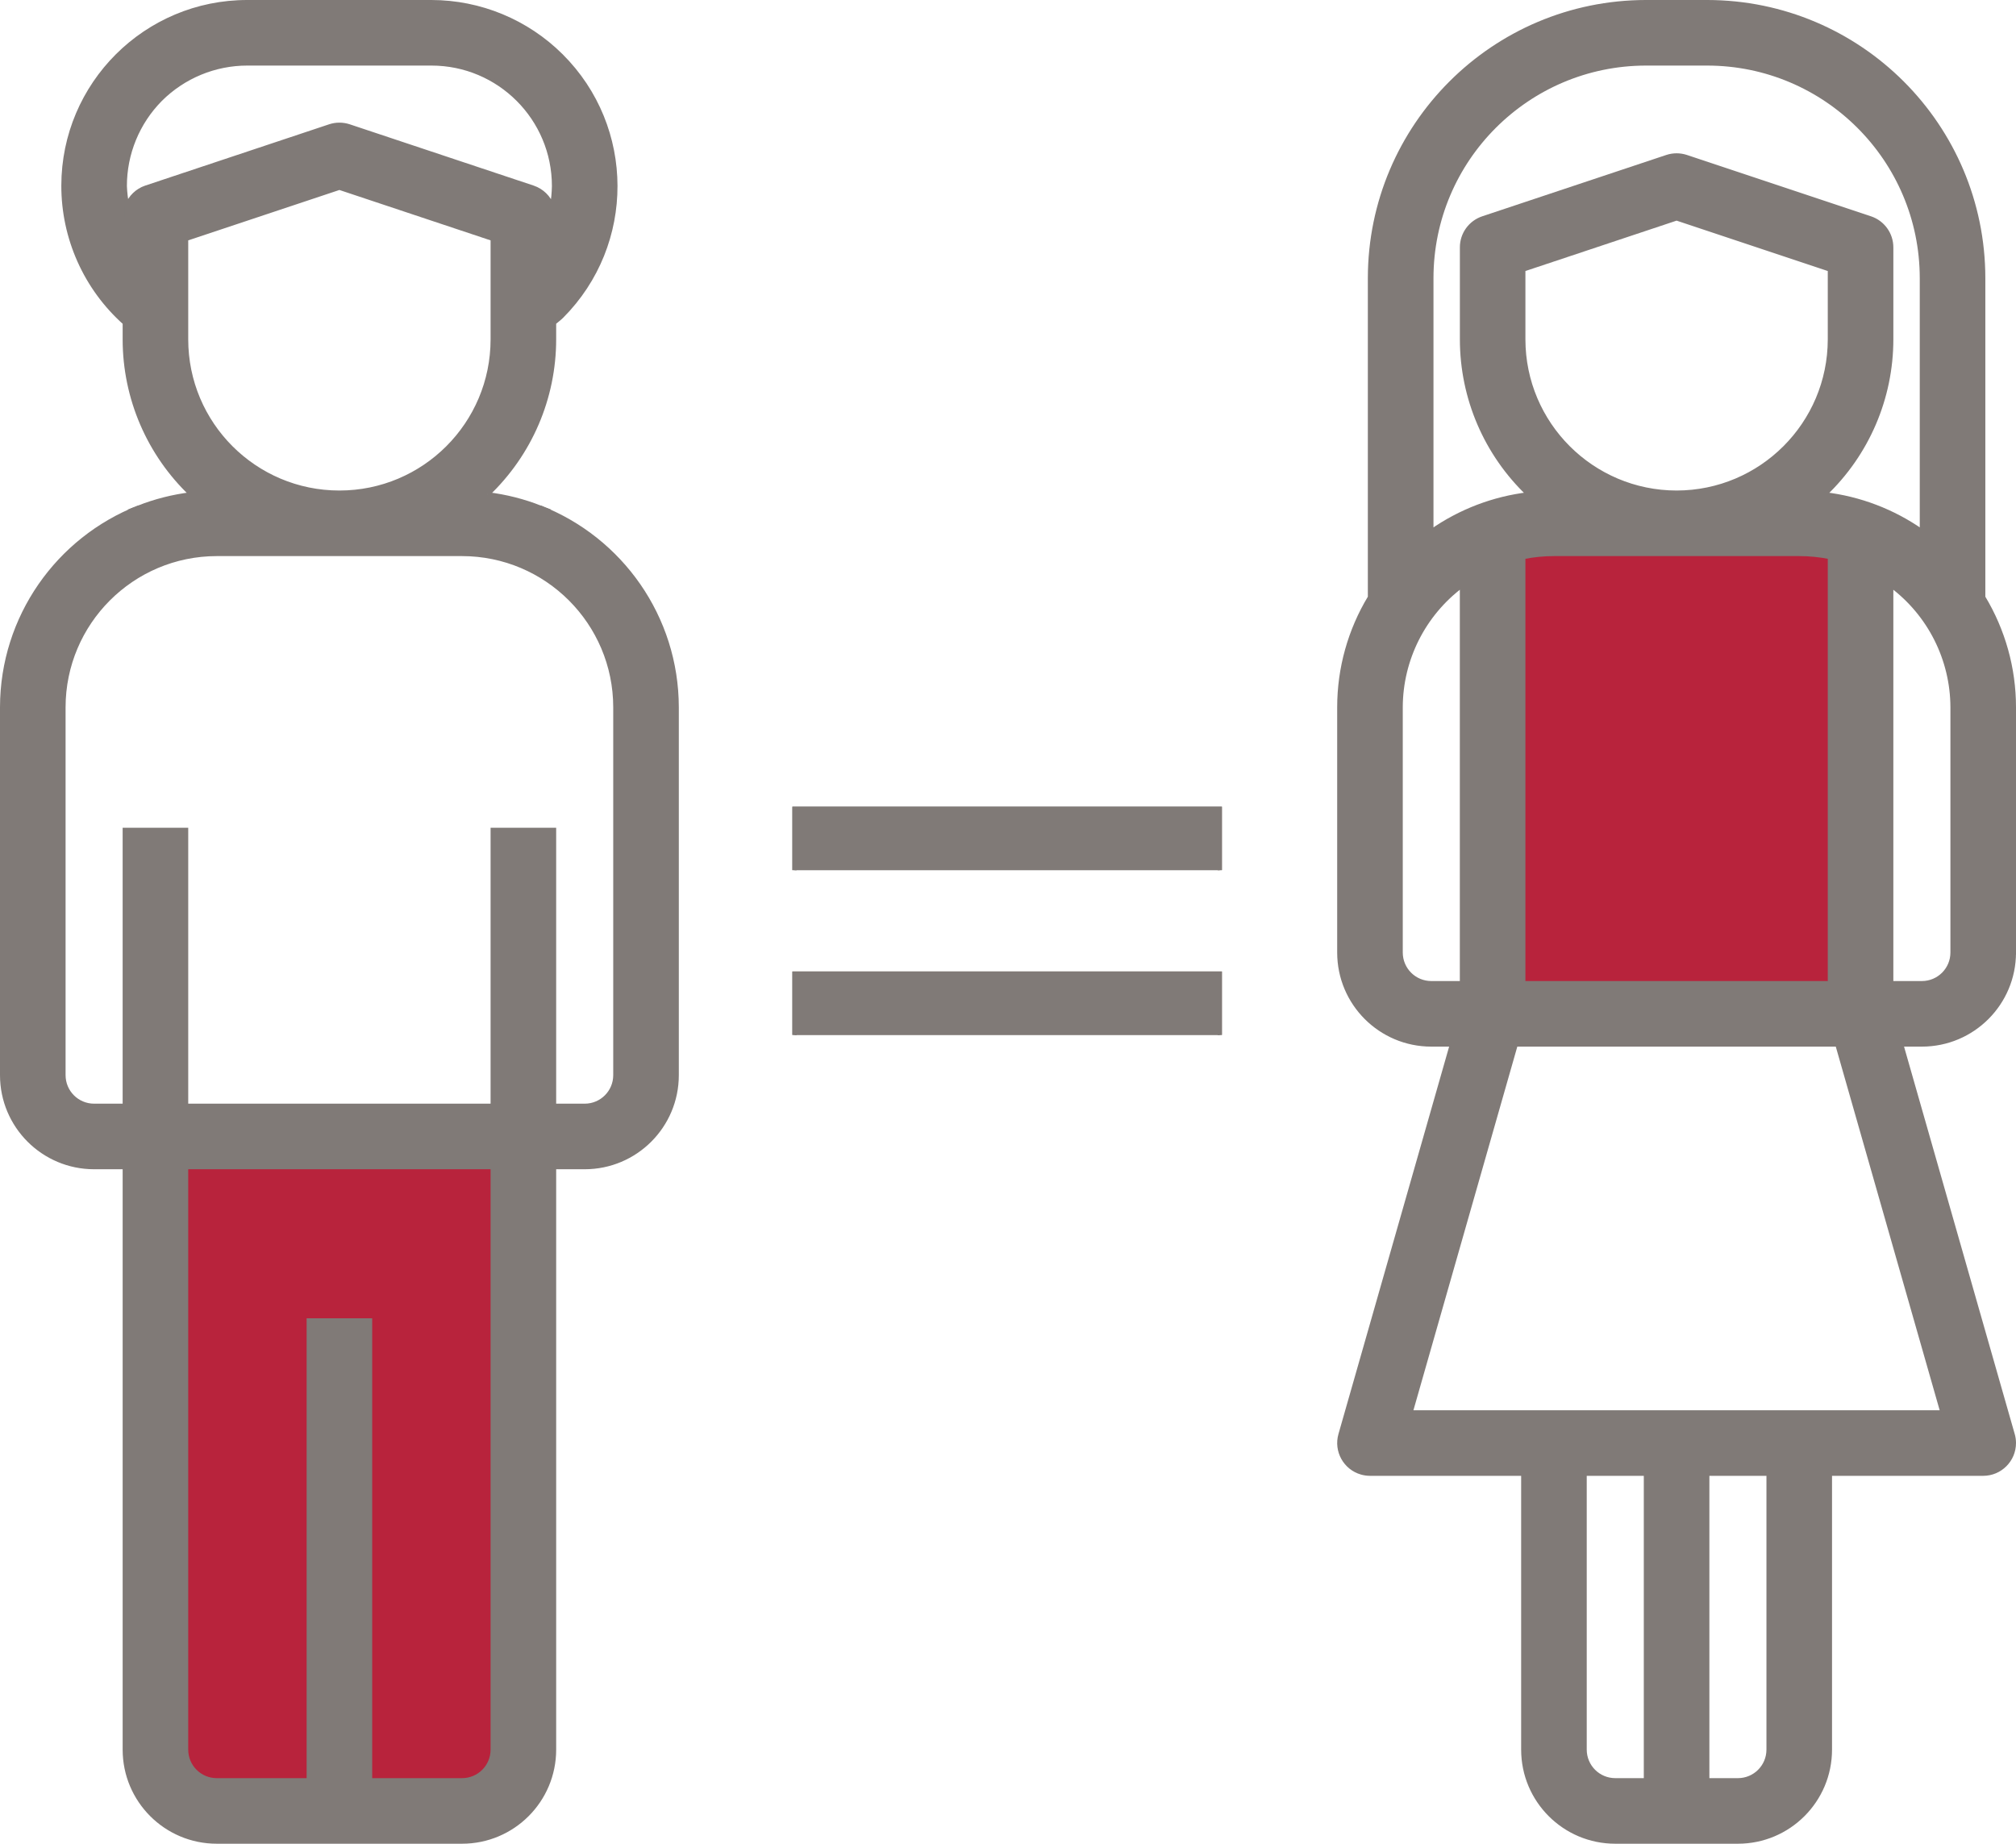 <?xml version="1.0" encoding="UTF-8"?>
<svg id="uuid-98eb3dce-2f54-4ff9-b51a-c3cf8c8b66e8" data-name="Capa 2" xmlns="http://www.w3.org/2000/svg" viewBox="0 0 473.4 433">
  <g id="uuid-8d2b4d25-23b7-489c-9fc2-d39948b9da49" data-name="Capa 1">
    <g>
      <rect x="355.03" y="124.8" width="80.1" height="115.76" fill="#b8233c" stroke="#807a77" stroke-miterlimit="10"/>
      <g>
        <g>
          <polyline points="186.57 243.05 186.57 228.65 286.43 228.65 286.43 243.05" fill="#807a77"/>
          <polyline points="186.57 204.35 186.57 189.95 286.43 189.95 286.43 204.35" fill="#807a77"/>
        </g>
        <g>
          <polyline points="186.57 243.05 186.57 228.65 286.43 228.65 286.43 243.05" fill="#807a77" stroke="#807a77" stroke-miterlimit="10"/>
          <polyline points="186.57 204.35 186.57 189.95 286.43 189.95 286.43 204.35" fill="#807a77" stroke="#807a77" stroke-miterlimit="10"/>
        </g>
        <g>
          <polyline points="186.57 243.05 186.57 228.65 286.43 228.65 286.43 243.05" fill="none" stroke="#807a77" stroke-miterlimit="10"/>
          <polyline points="186.57 204.35 186.57 189.95 286.43 189.95 286.43 204.35" fill="none" stroke="#807a77" stroke-miterlimit="10"/>
        </g>
      </g>
      <path d="M472.9,223.7v-57.6c0-9.1-2.49-18.03-7.2-25.83v-74.97c-.04-35.77-29.03-64.76-64.8-64.8h-14.4c-35.77.04-64.76,29.03-64.8,64.8v74.97c-4.71,7.79-7.2,16.72-7.2,25.83v57.6c0,11.93,9.67,21.6,21.6,21.6h4.85l-26.17,91.62c-1.09,3.82,1.12,7.81,4.94,8.9.64.18,1.31.28,1.98.28h36v64.8c0,11.93,9.67,21.6,21.6,21.6h28.8c11.93,0,21.6-9.67,21.6-21.6v-64.8h36c3.98,0,7.2-3.23,7.2-7.2,0-.67-.09-1.33-.28-1.98l-26.17-91.62h4.85c11.93,0,21.6-9.67,21.6-21.6ZM458.5,223.7c0,3.98-3.22,7.2-7.2,7.2h-7.2v-93.41c9.03,6.74,14.37,17.34,14.4,28.61v57.6ZM357.7,230.9v-100.08c2.37-.48,4.78-.72,7.2-.72h57.6c2.42,0,4.83.24,7.2.72v100.08h-72ZM393.7,115.7c-19.87-.02-35.98-16.13-36-36v-16.41l36-12,36,12v16.41c-.02,19.87-16.13,35.98-36,36ZM386.5,14.9h14.4c27.82.03,50.37,22.58,50.4,50.4v59.5c-6.77-4.75-14.61-7.74-22.82-8.71,9.97-9.48,15.62-22.63,15.62-36.39v-21.6c0-3.1-1.98-5.85-4.92-6.83l-43.2-14.4c-1.48-.49-3.07-.49-4.55,0l-43.2,14.4c-2.94.98-4.93,3.73-4.92,6.83v21.6c0,13.76,5.65,26.91,15.62,36.39-8.21.97-16.05,3.97-22.82,8.71v-59.5c.03-27.82,22.58-50.37,50.4-50.4ZM328.9,223.7v-57.6c.03-11.27,5.37-21.87,14.4-28.61v93.41h-7.2c-3.98,0-7.2-3.22-7.2-7.2ZM372.1,410.9v-64.8h14.4v72h-7.2c-3.98,0-7.2-3.22-7.2-7.2ZM415.3,410.9c0,3.98-3.22,7.2-7.2,7.2h-7.2v-72h14.4v64.8ZM456.15,331.7h-124.91l24.68-86.4h75.54l24.68,86.4Z" fill="#807a77" stroke="#807a77" stroke-miterlimit="10"/>
      <rect x="36.64" y="268.95" width="86.19" height="153.61" fill="#b8233c" stroke="#807a77" stroke-miterlimit="10"/>
      <g>
        <path d="M115.7,56.09l-36-12-36,12v23.61c0,19.88,16.12,36,36,36s36-16.12,36-36v-23.61Z" fill="none"/>
        <path d="M81.98,29.67l43.2,14.4c2.08.7,3.72,2.32,4.46,4.38.28-1.57.43-3.16.46-4.75,0-15.91-12.89-28.8-28.8-28.8h-43.2c-7.66,0-15,3.03-20.43,8.43-5.37,5.42-8.38,12.74-8.37,20.37.06,1.54.24,3.08.55,4.59.76-1.99,2.37-3.53,4.38-4.23l43.2-14.4c1.48-.49,3.07-.49,4.55,0Z" fill="none"/>
        <path d="M50.9,418.1h21.6v-108h14.4v108h21.6c3.98,0,7.2-3.22,7.2-7.2v-130.12H43.7v130.12c0,3.98,3.22,7.2,7.2,7.2Z" fill="none"/>
        <path d="M114.48,116.09c9.97-9.48,15.62-22.63,15.62-36.39v-3.9c.6-.53,1.23-.97,1.81-1.55,16.85-16.93,16.78-44.31-.14-61.15C123.67,5.04,112.72.51,101.3.5h-43.2c-23.83-.03-43.17,19.25-43.2,43.08-.02,12.31,5.22,24.04,14.4,32.24v3.88c0,13.76,5.65,26.91,15.62,36.39-4.34.52-8.5,1.6-12.41,3.13h94.37c-3.91-1.53-8.07-2.61-12.41-3.13ZM29.85,48.29c-.31-1.51-.49-3.05-.55-4.59-.01-7.63,3-14.95,8.37-20.37,5.42-5.4,12.77-8.44,20.43-8.43h43.2c15.91,0,28.8,12.89,28.8,28.8-.03,1.59-.18,3.18-.46,4.75-.74-2.07-2.39-3.68-4.46-4.38l-43.2-14.4c-1.48-.49-3.07-.49-4.55,0l-43.2,14.4c-2.01.69-3.61,2.24-4.38,4.23ZM79.7,115.7c-19.88,0-36-16.12-36-36v-23.61l36-12,36,12v23.61c0,19.88-16.12,36-36,36Z" fill="#807a77" stroke="#807a77" stroke-miterlimit="10"/>
        <path d="M126.89,119.22H32.51C13.63,126.63.53,144.97.5,166.1v86.4c0,11.93,9.67,21.6,21.6,21.6h7.2v136.8c0,11.93,9.67,21.6,21.6,21.6h57.6c11.93,0,21.6-9.67,21.6-21.6v-136.8h7.2c11.93,0,21.6-9.67,21.6-21.6v-86.4c-.03-21.13-13.13-39.47-32.01-46.88ZM115.7,410.9c0,3.98-3.22,7.2-7.2,7.2h-21.6v-108h-14.4v108h-21.6c-3.98,0-7.2-3.22-7.2-7.2v-136.8h72v136.8ZM144.5,252.5c0,3.98-3.22,7.2-7.2,7.2h-7.2v-64.8h-14.4v64.8H43.7v-64.8h-14.4v64.8h-7.2c-3.98,0-7.2-3.22-7.2-7.2v-86.4c.02-19.87,16.13-35.98,36-36h21.6s14.4,0,14.4,0h0s21.6,0,21.6,0c19.87.02,35.98,16.13,36,36v86.4Z" fill="#807a77" stroke="#807a77" stroke-miterlimit="10"/>
      </g>
    </g>
  </g>
</svg>